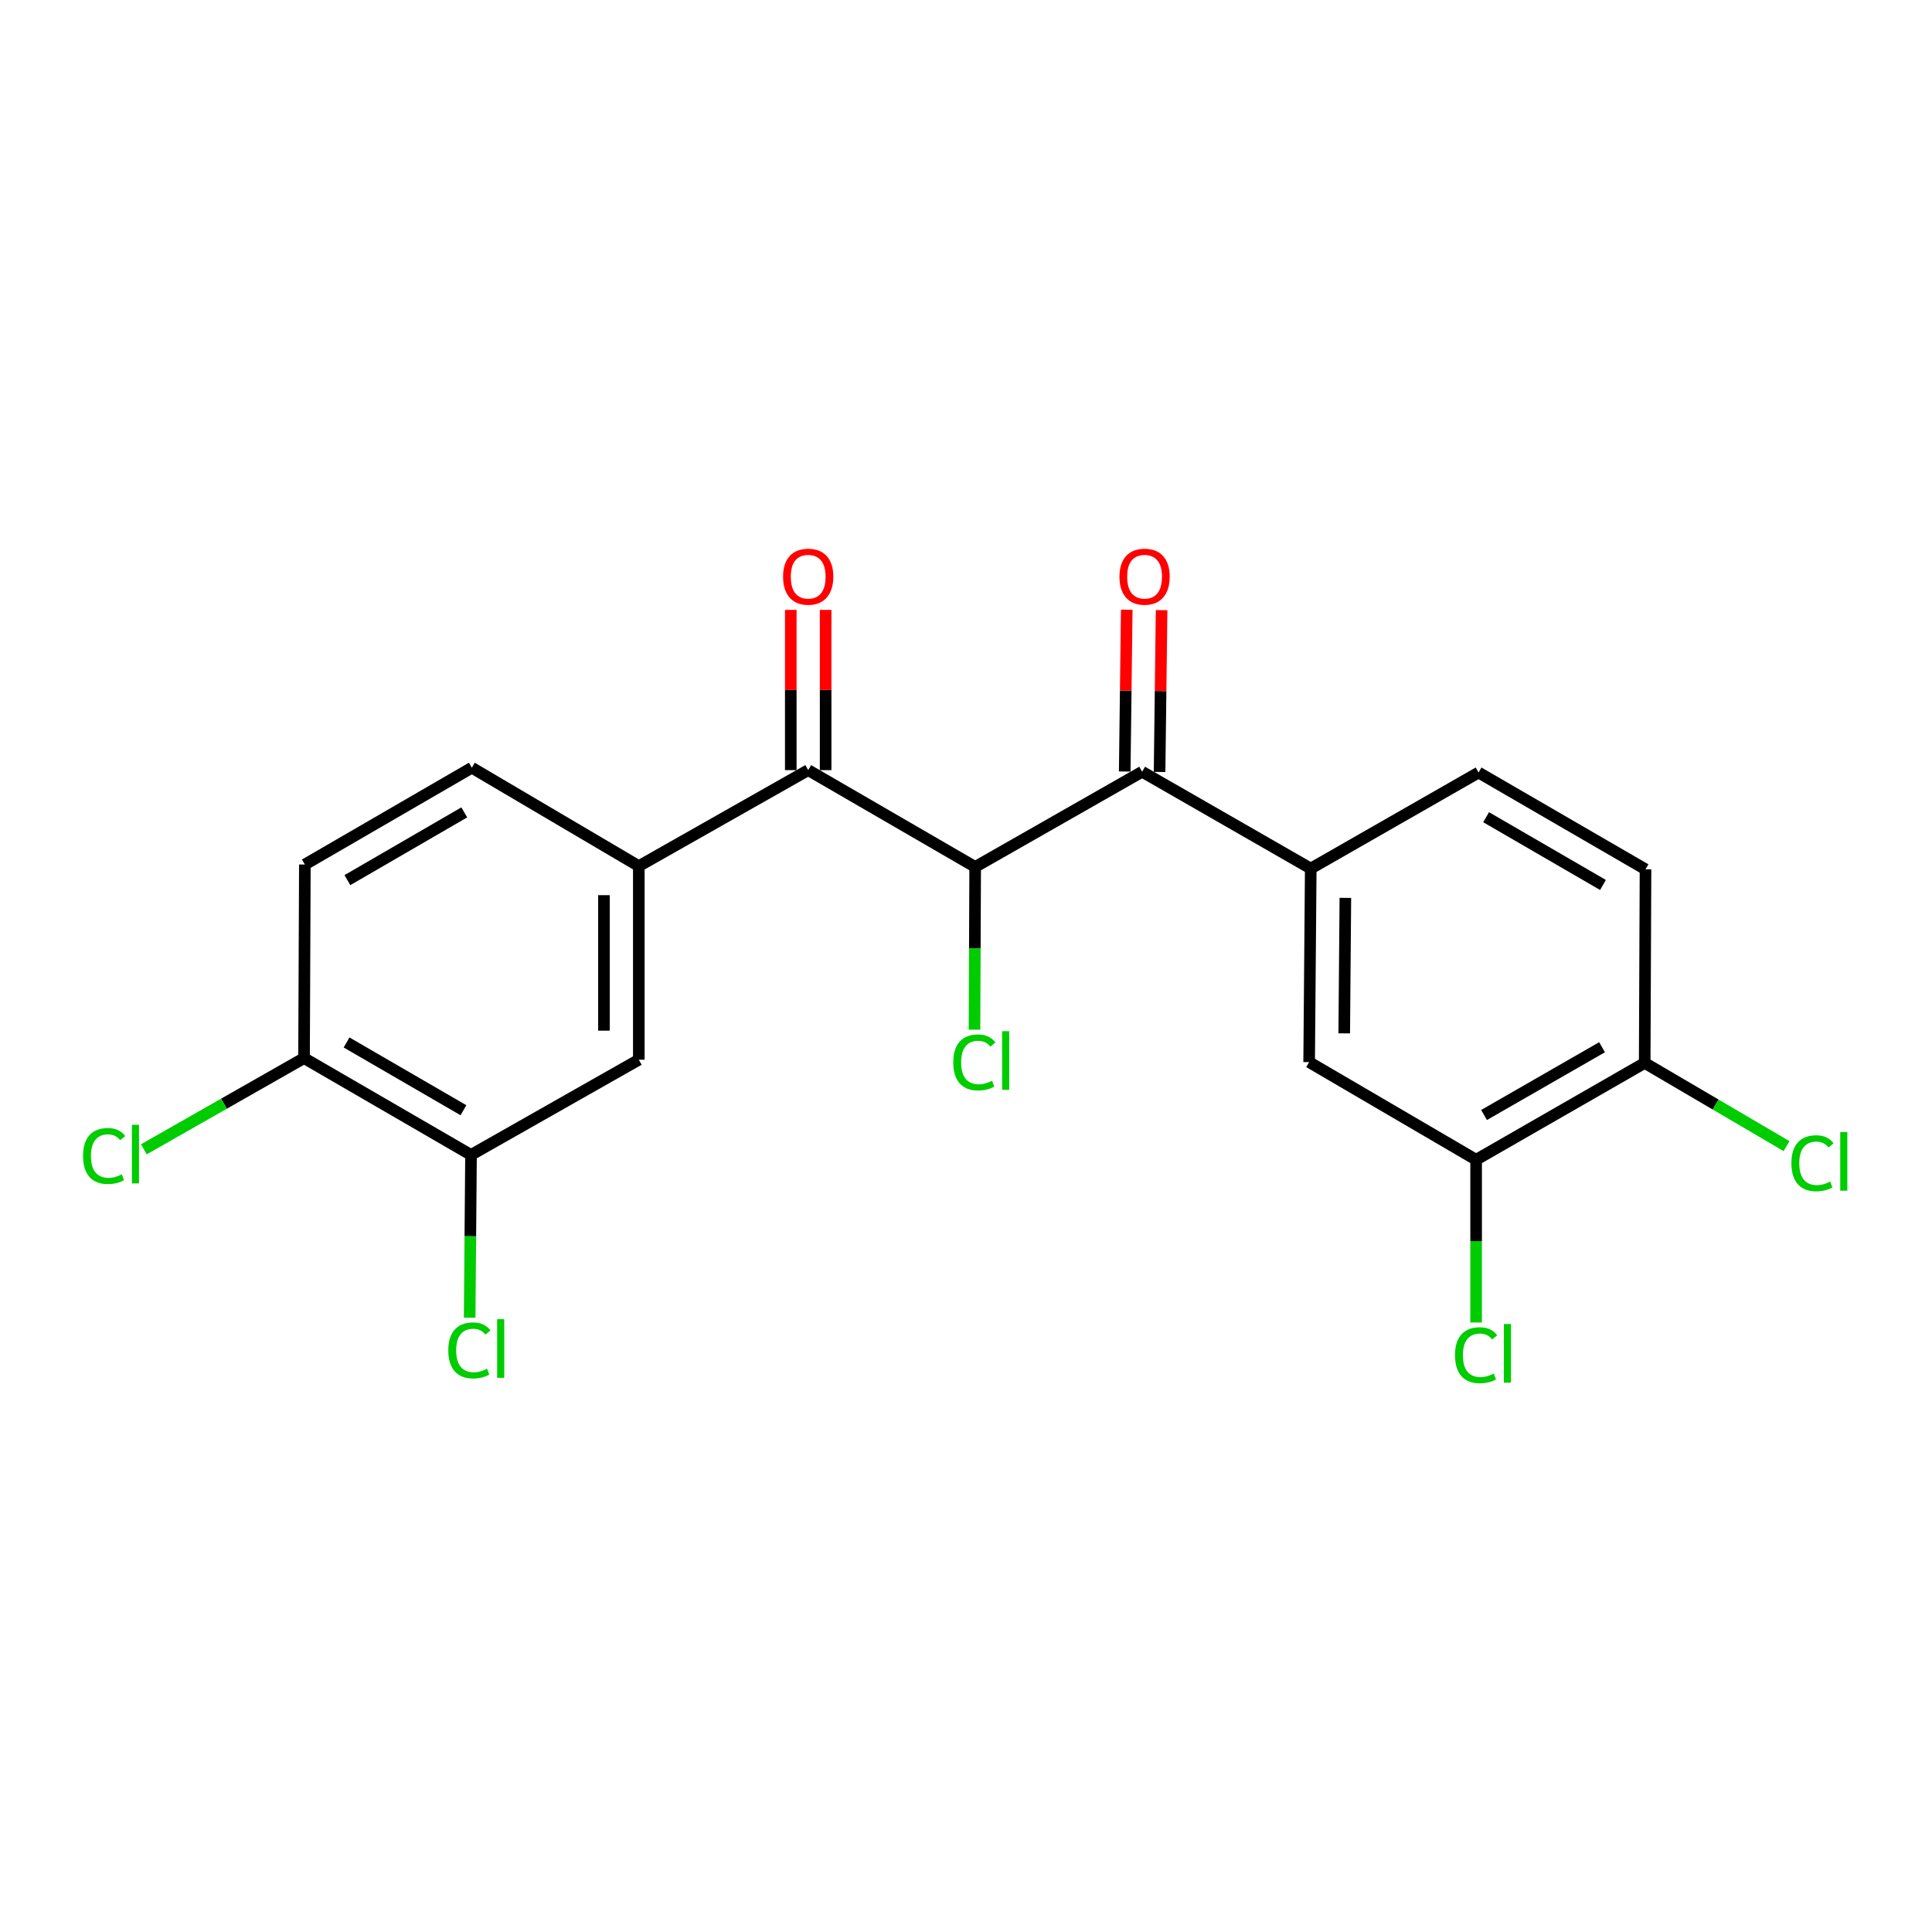 <?xml version='1.0' encoding='iso-8859-1'?>
<svg version='1.1' baseProfile='full'
              xmlns='http://www.w3.org/2000/svg'
                      xmlns:rdkit='http://www.rdkit.org/xml'
                      xmlns:xlink='http://www.w3.org/1999/xlink'
                  xml:space='preserve'
width='1000px' height='1000px' viewBox='0 0 1000 1000'>
<!-- END OF HEADER -->
<rect style='opacity:1.0;fill:#FFFFFF;stroke:none' width='1000' height='1000' x='0' y='0'> </rect>
<path class='bond-0' d='M 504.748,448.721 L 591.173,399.45' style='fill:none;fill-rule:evenodd;stroke:#000000;stroke-width:6px;stroke-linecap:butt;stroke-linejoin:miter;stroke-opacity:1' />
<path class='bond-1' d='M 504.748,448.721 L 418.323,398.618' style='fill:none;fill-rule:evenodd;stroke:#000000;stroke-width:6px;stroke-linecap:butt;stroke-linejoin:miter;stroke-opacity:1' />
<path class='bond-16' d='M 504.748,448.721 L 504.571,490.842' style='fill:none;fill-rule:evenodd;stroke:#000000;stroke-width:6px;stroke-linecap:butt;stroke-linejoin:miter;stroke-opacity:1' />
<path class='bond-16' d='M 504.571,490.842 L 504.394,532.962' style='fill:none;fill-rule:evenodd;stroke:#00CC00;stroke-width:6px;stroke-linecap:butt;stroke-linejoin:miter;stroke-opacity:1' />
<path class='bond-2' d='M 591.173,399.45 L 678.44,449.563' style='fill:none;fill-rule:evenodd;stroke:#000000;stroke-width:6px;stroke-linecap:butt;stroke-linejoin:miter;stroke-opacity:1' />
<path class='bond-11' d='M 600.193,399.562 L 600.717,357.686' style='fill:none;fill-rule:evenodd;stroke:#000000;stroke-width:6px;stroke-linecap:butt;stroke-linejoin:miter;stroke-opacity:1' />
<path class='bond-11' d='M 600.717,357.686 L 601.24,315.81' style='fill:none;fill-rule:evenodd;stroke:#FF0000;stroke-width:6px;stroke-linecap:butt;stroke-linejoin:miter;stroke-opacity:1' />
<path class='bond-11' d='M 582.154,399.337 L 582.677,357.461' style='fill:none;fill-rule:evenodd;stroke:#000000;stroke-width:6px;stroke-linecap:butt;stroke-linejoin:miter;stroke-opacity:1' />
<path class='bond-11' d='M 582.677,357.461 L 583.201,315.585' style='fill:none;fill-rule:evenodd;stroke:#FF0000;stroke-width:6px;stroke-linecap:butt;stroke-linejoin:miter;stroke-opacity:1' />
<path class='bond-3' d='M 418.323,398.618 L 330.645,448.3' style='fill:none;fill-rule:evenodd;stroke:#000000;stroke-width:6px;stroke-linecap:butt;stroke-linejoin:miter;stroke-opacity:1' />
<path class='bond-10' d='M 427.344,398.618 L 427.344,357.147' style='fill:none;fill-rule:evenodd;stroke:#000000;stroke-width:6px;stroke-linecap:butt;stroke-linejoin:miter;stroke-opacity:1' />
<path class='bond-10' d='M 427.344,357.147 L 427.344,315.677' style='fill:none;fill-rule:evenodd;stroke:#FF0000;stroke-width:6px;stroke-linecap:butt;stroke-linejoin:miter;stroke-opacity:1' />
<path class='bond-10' d='M 409.303,398.618 L 409.303,357.147' style='fill:none;fill-rule:evenodd;stroke:#000000;stroke-width:6px;stroke-linecap:butt;stroke-linejoin:miter;stroke-opacity:1' />
<path class='bond-10' d='M 409.303,357.147 L 409.303,315.677' style='fill:none;fill-rule:evenodd;stroke:#FF0000;stroke-width:6px;stroke-linecap:butt;stroke-linejoin:miter;stroke-opacity:1' />
<path class='bond-4' d='M 678.44,449.563 L 677.609,549.749' style='fill:none;fill-rule:evenodd;stroke:#000000;stroke-width:6px;stroke-linecap:butt;stroke-linejoin:miter;stroke-opacity:1' />
<path class='bond-4' d='M 696.356,464.741 L 695.774,534.871' style='fill:none;fill-rule:evenodd;stroke:#000000;stroke-width:6px;stroke-linecap:butt;stroke-linejoin:miter;stroke-opacity:1' />
<path class='bond-12' d='M 678.44,449.563 L 765.297,399.861' style='fill:none;fill-rule:evenodd;stroke:#000000;stroke-width:6px;stroke-linecap:butt;stroke-linejoin:miter;stroke-opacity:1' />
<path class='bond-5' d='M 330.645,448.3 L 330.645,548.506' style='fill:none;fill-rule:evenodd;stroke:#000000;stroke-width:6px;stroke-linecap:butt;stroke-linejoin:miter;stroke-opacity:1' />
<path class='bond-5' d='M 312.604,463.331 L 312.604,533.475' style='fill:none;fill-rule:evenodd;stroke:#000000;stroke-width:6px;stroke-linecap:butt;stroke-linejoin:miter;stroke-opacity:1' />
<path class='bond-13' d='M 330.645,448.3 L 244.22,397.365' style='fill:none;fill-rule:evenodd;stroke:#000000;stroke-width:6px;stroke-linecap:butt;stroke-linejoin:miter;stroke-opacity:1' />
<path class='bond-6' d='M 677.609,549.749 L 764.034,600.283' style='fill:none;fill-rule:evenodd;stroke:#000000;stroke-width:6px;stroke-linecap:butt;stroke-linejoin:miter;stroke-opacity:1' />
<path class='bond-7' d='M 330.645,548.506 L 243.799,597.778' style='fill:none;fill-rule:evenodd;stroke:#000000;stroke-width:6px;stroke-linecap:butt;stroke-linejoin:miter;stroke-opacity:1' />
<path class='bond-17' d='M 764.034,600.283 L 764.034,642.399' style='fill:none;fill-rule:evenodd;stroke:#000000;stroke-width:6px;stroke-linecap:butt;stroke-linejoin:miter;stroke-opacity:1' />
<path class='bond-17' d='M 764.034,642.399 L 764.034,684.515' style='fill:none;fill-rule:evenodd;stroke:#00CC00;stroke-width:6px;stroke-linecap:butt;stroke-linejoin:miter;stroke-opacity:1' />
<path class='bond-22' d='M 764.034,600.283 L 851.291,550.17' style='fill:none;fill-rule:evenodd;stroke:#000000;stroke-width:6px;stroke-linecap:butt;stroke-linejoin:miter;stroke-opacity:1' />
<path class='bond-22' d='M 768.138,577.122 L 829.217,542.043' style='fill:none;fill-rule:evenodd;stroke:#000000;stroke-width:6px;stroke-linecap:butt;stroke-linejoin:miter;stroke-opacity:1' />
<path class='bond-18' d='M 243.799,597.778 L 243.445,639.898' style='fill:none;fill-rule:evenodd;stroke:#000000;stroke-width:6px;stroke-linecap:butt;stroke-linejoin:miter;stroke-opacity:1' />
<path class='bond-18' d='M 243.445,639.898 L 243.091,682.019' style='fill:none;fill-rule:evenodd;stroke:#00CC00;stroke-width:6px;stroke-linecap:butt;stroke-linejoin:miter;stroke-opacity:1' />
<path class='bond-21' d='M 243.799,597.778 L 157.374,547.674' style='fill:none;fill-rule:evenodd;stroke:#000000;stroke-width:6px;stroke-linecap:butt;stroke-linejoin:miter;stroke-opacity:1' />
<path class='bond-21' d='M 239.884,574.654 L 179.386,539.582' style='fill:none;fill-rule:evenodd;stroke:#000000;stroke-width:6px;stroke-linecap:butt;stroke-linejoin:miter;stroke-opacity:1' />
<path class='bond-8' d='M 851.291,550.17 L 851.712,449.964' style='fill:none;fill-rule:evenodd;stroke:#000000;stroke-width:6px;stroke-linecap:butt;stroke-linejoin:miter;stroke-opacity:1' />
<path class='bond-19' d='M 851.291,550.17 L 888,571.702' style='fill:none;fill-rule:evenodd;stroke:#000000;stroke-width:6px;stroke-linecap:butt;stroke-linejoin:miter;stroke-opacity:1' />
<path class='bond-19' d='M 888,571.702 L 924.71,593.233' style='fill:none;fill-rule:evenodd;stroke:#00CC00;stroke-width:6px;stroke-linecap:butt;stroke-linejoin:miter;stroke-opacity:1' />
<path class='bond-9' d='M 157.374,547.674 L 157.795,447.468' style='fill:none;fill-rule:evenodd;stroke:#000000;stroke-width:6px;stroke-linecap:butt;stroke-linejoin:miter;stroke-opacity:1' />
<path class='bond-20' d='M 157.374,547.674 L 115.916,571.277' style='fill:none;fill-rule:evenodd;stroke:#000000;stroke-width:6px;stroke-linecap:butt;stroke-linejoin:miter;stroke-opacity:1' />
<path class='bond-20' d='M 115.916,571.277 L 74.457,594.88' style='fill:none;fill-rule:evenodd;stroke:#00CC00;stroke-width:6px;stroke-linecap:butt;stroke-linejoin:miter;stroke-opacity:1' />
<path class='bond-14' d='M 765.297,399.861 L 851.712,449.964' style='fill:none;fill-rule:evenodd;stroke:#000000;stroke-width:6px;stroke-linecap:butt;stroke-linejoin:miter;stroke-opacity:1' />
<path class='bond-14' d='M 769.21,422.983 L 829.7,458.055' style='fill:none;fill-rule:evenodd;stroke:#000000;stroke-width:6px;stroke-linecap:butt;stroke-linejoin:miter;stroke-opacity:1' />
<path class='bond-15' d='M 244.22,397.365 L 157.795,447.468' style='fill:none;fill-rule:evenodd;stroke:#000000;stroke-width:6px;stroke-linecap:butt;stroke-linejoin:miter;stroke-opacity:1' />
<path class='bond-15' d='M 240.304,420.488 L 179.807,455.56' style='fill:none;fill-rule:evenodd;stroke:#000000;stroke-width:6px;stroke-linecap:butt;stroke-linejoin:miter;stroke-opacity:1' />
<path  class='atom-11' d='M 405.323 298.492
Q 405.323 291.692, 408.683 287.892
Q 412.043 284.092, 418.323 284.092
Q 424.603 284.092, 427.963 287.892
Q 431.323 291.692, 431.323 298.492
Q 431.323 305.372, 427.923 309.292
Q 424.523 313.172, 418.323 313.172
Q 412.083 313.172, 408.683 309.292
Q 405.323 305.412, 405.323 298.492
M 418.323 309.972
Q 422.643 309.972, 424.963 307.092
Q 427.323 304.172, 427.323 298.492
Q 427.323 292.932, 424.963 290.132
Q 422.643 287.292, 418.323 287.292
Q 414.003 287.292, 411.643 290.092
Q 409.323 292.892, 409.323 298.492
Q 409.323 304.212, 411.643 307.092
Q 414.003 309.972, 418.323 309.972
' fill='#FF0000'/>
<path  class='atom-12' d='M 579.436 298.492
Q 579.436 291.692, 582.796 287.892
Q 586.156 284.092, 592.436 284.092
Q 598.716 284.092, 602.076 287.892
Q 605.436 291.692, 605.436 298.492
Q 605.436 305.372, 602.036 309.292
Q 598.636 313.172, 592.436 313.172
Q 586.196 313.172, 582.796 309.292
Q 579.436 305.412, 579.436 298.492
M 592.436 309.972
Q 596.756 309.972, 599.076 307.092
Q 601.436 304.172, 601.436 298.492
Q 601.436 292.932, 599.076 290.132
Q 596.756 287.292, 592.436 287.292
Q 588.116 287.292, 585.756 290.092
Q 583.436 292.892, 583.436 298.492
Q 583.436 304.212, 585.756 307.092
Q 588.116 309.972, 592.436 309.972
' fill='#FF0000'/>
<path  class='atom-17' d='M 493.407 549.907
Q 493.407 542.867, 496.687 539.187
Q 500.007 535.467, 506.287 535.467
Q 512.127 535.467, 515.247 539.587
L 512.607 541.747
Q 510.327 538.747, 506.287 538.747
Q 502.007 538.747, 499.727 541.627
Q 497.487 544.467, 497.487 549.907
Q 497.487 555.507, 499.807 558.387
Q 502.167 561.267, 506.727 561.267
Q 509.847 561.267, 513.487 559.387
L 514.607 562.387
Q 513.127 563.347, 510.887 563.907
Q 508.647 564.467, 506.167 564.467
Q 500.007 564.467, 496.687 560.707
Q 493.407 556.947, 493.407 549.907
' fill='#00CC00'/>
<path  class='atom-17' d='M 518.687 533.747
L 522.367 533.747
L 522.367 564.107
L 518.687 564.107
L 518.687 533.747
' fill='#00CC00'/>
<path  class='atom-18' d='M 753.114 701.459
Q 753.114 694.419, 756.394 690.739
Q 759.714 687.019, 765.994 687.019
Q 771.834 687.019, 774.954 691.139
L 772.314 693.299
Q 770.034 690.299, 765.994 690.299
Q 761.714 690.299, 759.434 693.179
Q 757.194 696.019, 757.194 701.459
Q 757.194 707.059, 759.514 709.939
Q 761.874 712.819, 766.434 712.819
Q 769.554 712.819, 773.194 710.939
L 774.314 713.939
Q 772.834 714.899, 770.594 715.459
Q 768.354 716.019, 765.874 716.019
Q 759.714 716.019, 756.394 712.259
Q 753.114 708.499, 753.114 701.459
' fill='#00CC00'/>
<path  class='atom-18' d='M 778.394 685.299
L 782.074 685.299
L 782.074 715.659
L 778.394 715.659
L 778.394 685.299
' fill='#00CC00'/>
<path  class='atom-19' d='M 232.037 698.964
Q 232.037 691.924, 235.317 688.244
Q 238.637 684.524, 244.917 684.524
Q 250.757 684.524, 253.877 688.644
L 251.237 690.804
Q 248.957 687.804, 244.917 687.804
Q 240.637 687.804, 238.357 690.684
Q 236.117 693.524, 236.117 698.964
Q 236.117 704.564, 238.437 707.444
Q 240.797 710.324, 245.357 710.324
Q 248.477 710.324, 252.117 708.444
L 253.237 711.444
Q 251.757 712.404, 249.517 712.964
Q 247.277 713.524, 244.797 713.524
Q 238.637 713.524, 235.317 709.764
Q 232.037 706.004, 232.037 698.964
' fill='#00CC00'/>
<path  class='atom-19' d='M 257.317 682.804
L 260.997 682.804
L 260.997 713.164
L 257.317 713.164
L 257.317 682.804
' fill='#00CC00'/>
<path  class='atom-20' d='M 927.227 602.095
Q 927.227 595.055, 930.507 591.375
Q 933.827 587.655, 940.107 587.655
Q 945.947 587.655, 949.067 591.775
L 946.427 593.935
Q 944.147 590.935, 940.107 590.935
Q 935.827 590.935, 933.547 593.815
Q 931.307 596.655, 931.307 602.095
Q 931.307 607.695, 933.627 610.575
Q 935.987 613.455, 940.547 613.455
Q 943.667 613.455, 947.307 611.575
L 948.427 614.575
Q 946.947 615.535, 944.707 616.095
Q 942.467 616.655, 939.987 616.655
Q 933.827 616.655, 930.507 612.895
Q 927.227 609.135, 927.227 602.095
' fill='#00CC00'/>
<path  class='atom-20' d='M 952.507 585.935
L 956.187 585.935
L 956.187 616.295
L 952.507 616.295
L 952.507 585.935
' fill='#00CC00'/>
<path  class='atom-21' d='M 42.987 598.337
Q 42.987 591.297, 46.267 587.617
Q 49.587 583.897, 55.867 583.897
Q 61.707 583.897, 64.827 588.017
L 62.187 590.177
Q 59.907 587.177, 55.867 587.177
Q 51.587 587.177, 49.307 590.057
Q 47.067 592.897, 47.067 598.337
Q 47.067 603.937, 49.387 606.817
Q 51.747 609.697, 56.307 609.697
Q 59.427 609.697, 63.067 607.817
L 64.187 610.817
Q 62.707 611.777, 60.467 612.337
Q 58.227 612.897, 55.747 612.897
Q 49.587 612.897, 46.267 609.137
Q 42.987 605.377, 42.987 598.337
' fill='#00CC00'/>
<path  class='atom-21' d='M 68.267 582.177
L 71.947 582.177
L 71.947 612.537
L 68.267 612.537
L 68.267 582.177
' fill='#00CC00'/>
</svg>
